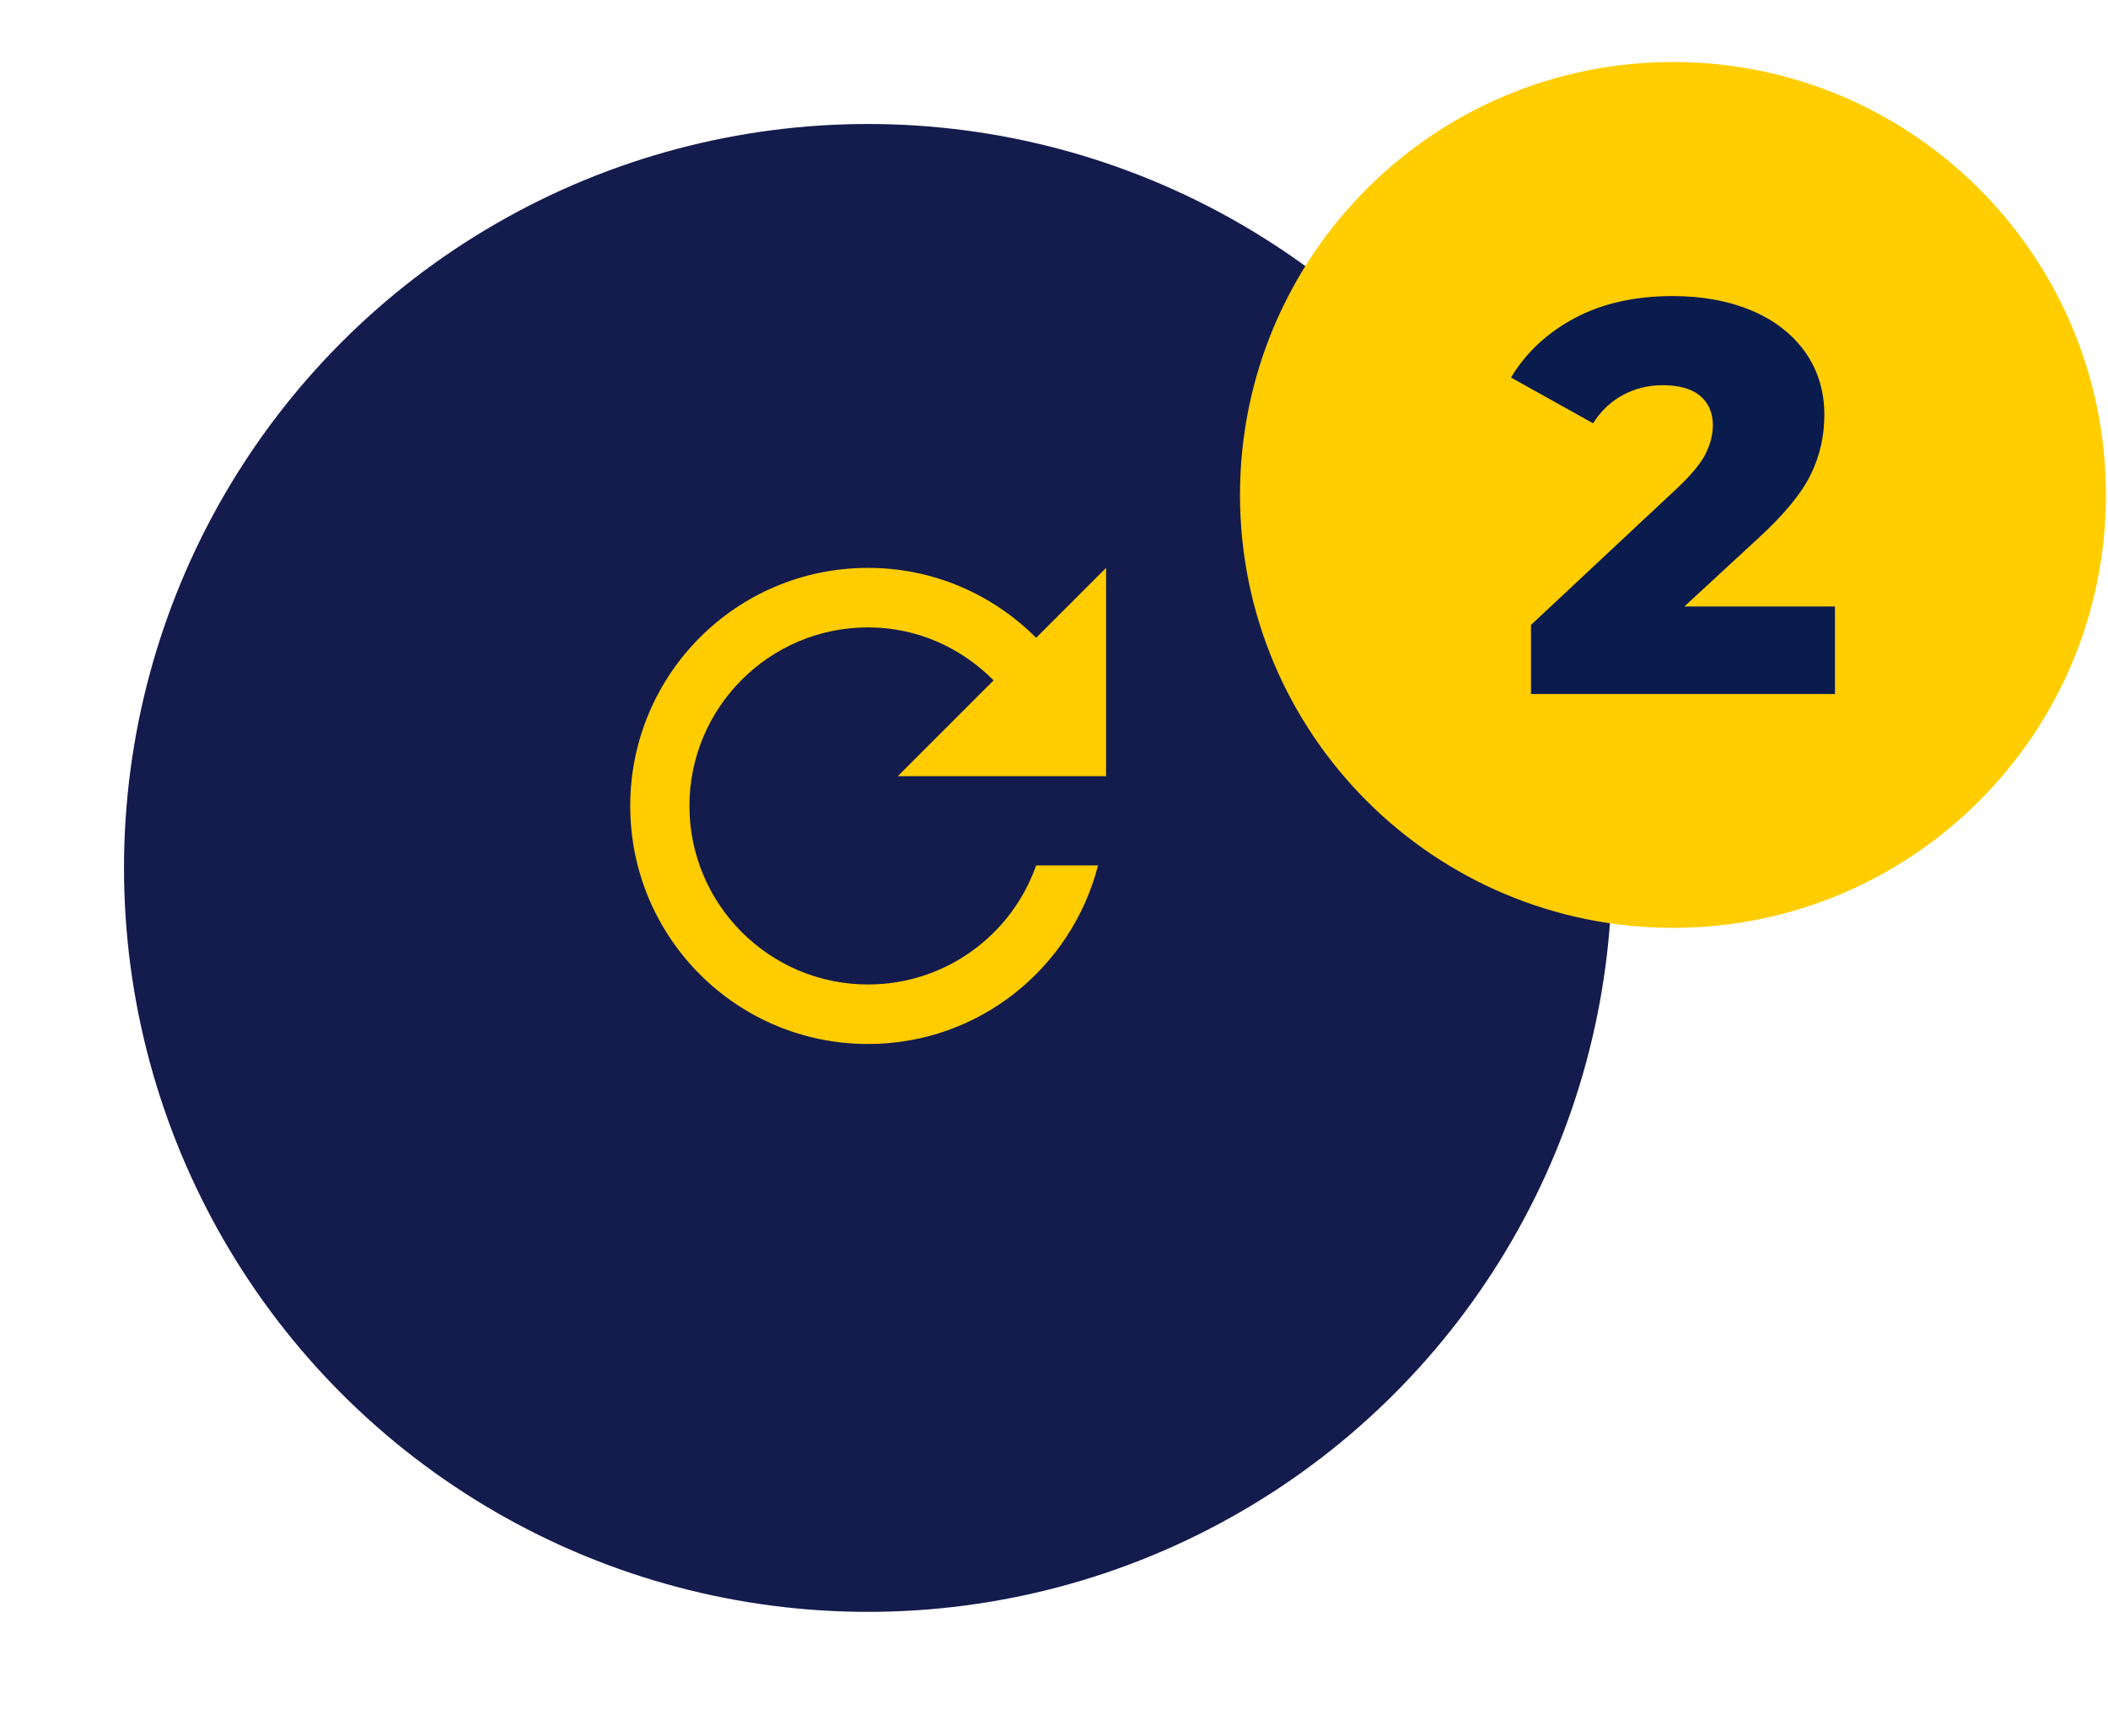 <svg width="68" height="56" viewBox="0 0 68 56" fill="none" xmlns="http://www.w3.org/2000/svg">
<g filter="url(#filter0_d_2844_5390)">
<circle cx="28" cy="26" r="24" fill="#141B4D"/>
</g>
<path d="M33.424 20.576C32.032 19.184 30.122 18.32 28 18.32C23.757 18.32 20.33 21.757 20.33 26C20.33 30.244 23.757 33.68 28 33.68C31.581 33.68 34.566 31.232 35.421 27.92H33.424C32.637 30.157 30.506 31.76 28 31.76C24.822 31.76 22.24 29.178 22.24 26C22.24 22.823 24.822 20.24 28 20.24C29.594 20.24 31.014 20.903 32.051 21.949L28.96 25.04H35.68V18.32L33.424 20.576Z" fill="#FFCC00"/>
<path d="M53.967 29.933C61.68 29.933 67.933 23.68 67.933 15.967C67.933 8.253 61.68 2 53.967 2C46.253 2 40 8.253 40 15.967C40 23.68 46.253 29.933 53.967 29.933Z" fill="#FFCD00"/>
<path d="M59.192 19.565V22.39H49.387V20.16L54.1 15.752C54.556 15.321 54.86 14.954 55.018 14.643C55.17 14.339 55.253 14.029 55.253 13.719C55.253 13.313 55.113 12.996 54.841 12.768C54.562 12.54 54.163 12.427 53.637 12.427C53.169 12.427 52.738 12.534 52.352 12.743C51.965 12.952 51.642 13.256 51.389 13.655L48.741 12.179C49.235 11.362 49.926 10.723 50.812 10.254C51.699 9.785 52.751 9.551 53.96 9.551C54.917 9.551 55.766 9.709 56.507 10.02C57.242 10.33 57.818 10.78 58.23 11.356C58.641 11.939 58.85 12.617 58.85 13.383C58.85 14.067 58.705 14.713 58.407 15.315C58.116 15.917 57.545 16.607 56.709 17.373L54.334 19.565H59.192Z" fill="#0A1B4E"/>
<defs>
<filter id="filter0_d_2844_5390" x="0" y="0" width="56" height="56" filterUnits="userSpaceOnUse" color-interpolation-filters="sRGB">
<feFlood flood-opacity="0" result="BackgroundImageFix"/>
<feColorMatrix in="SourceAlpha" type="matrix" values="0 0 0 0 0 0 0 0 0 0 0 0 0 0 0 0 0 0 127 0" result="hardAlpha"/>
<feOffset dy="2"/>
<feGaussianBlur stdDeviation="2"/>
<feColorMatrix type="matrix" values="0 0 0 0 0 0 0 0 0 0 0 0 0 0 0 0 0 0 0.5 0"/>
<feBlend mode="normal" in2="BackgroundImageFix" result="effect1_dropShadow_2844_5390"/>
<feBlend mode="normal" in="SourceGraphic" in2="effect1_dropShadow_2844_5390" result="shape"/>
</filter>
</defs>
</svg>
